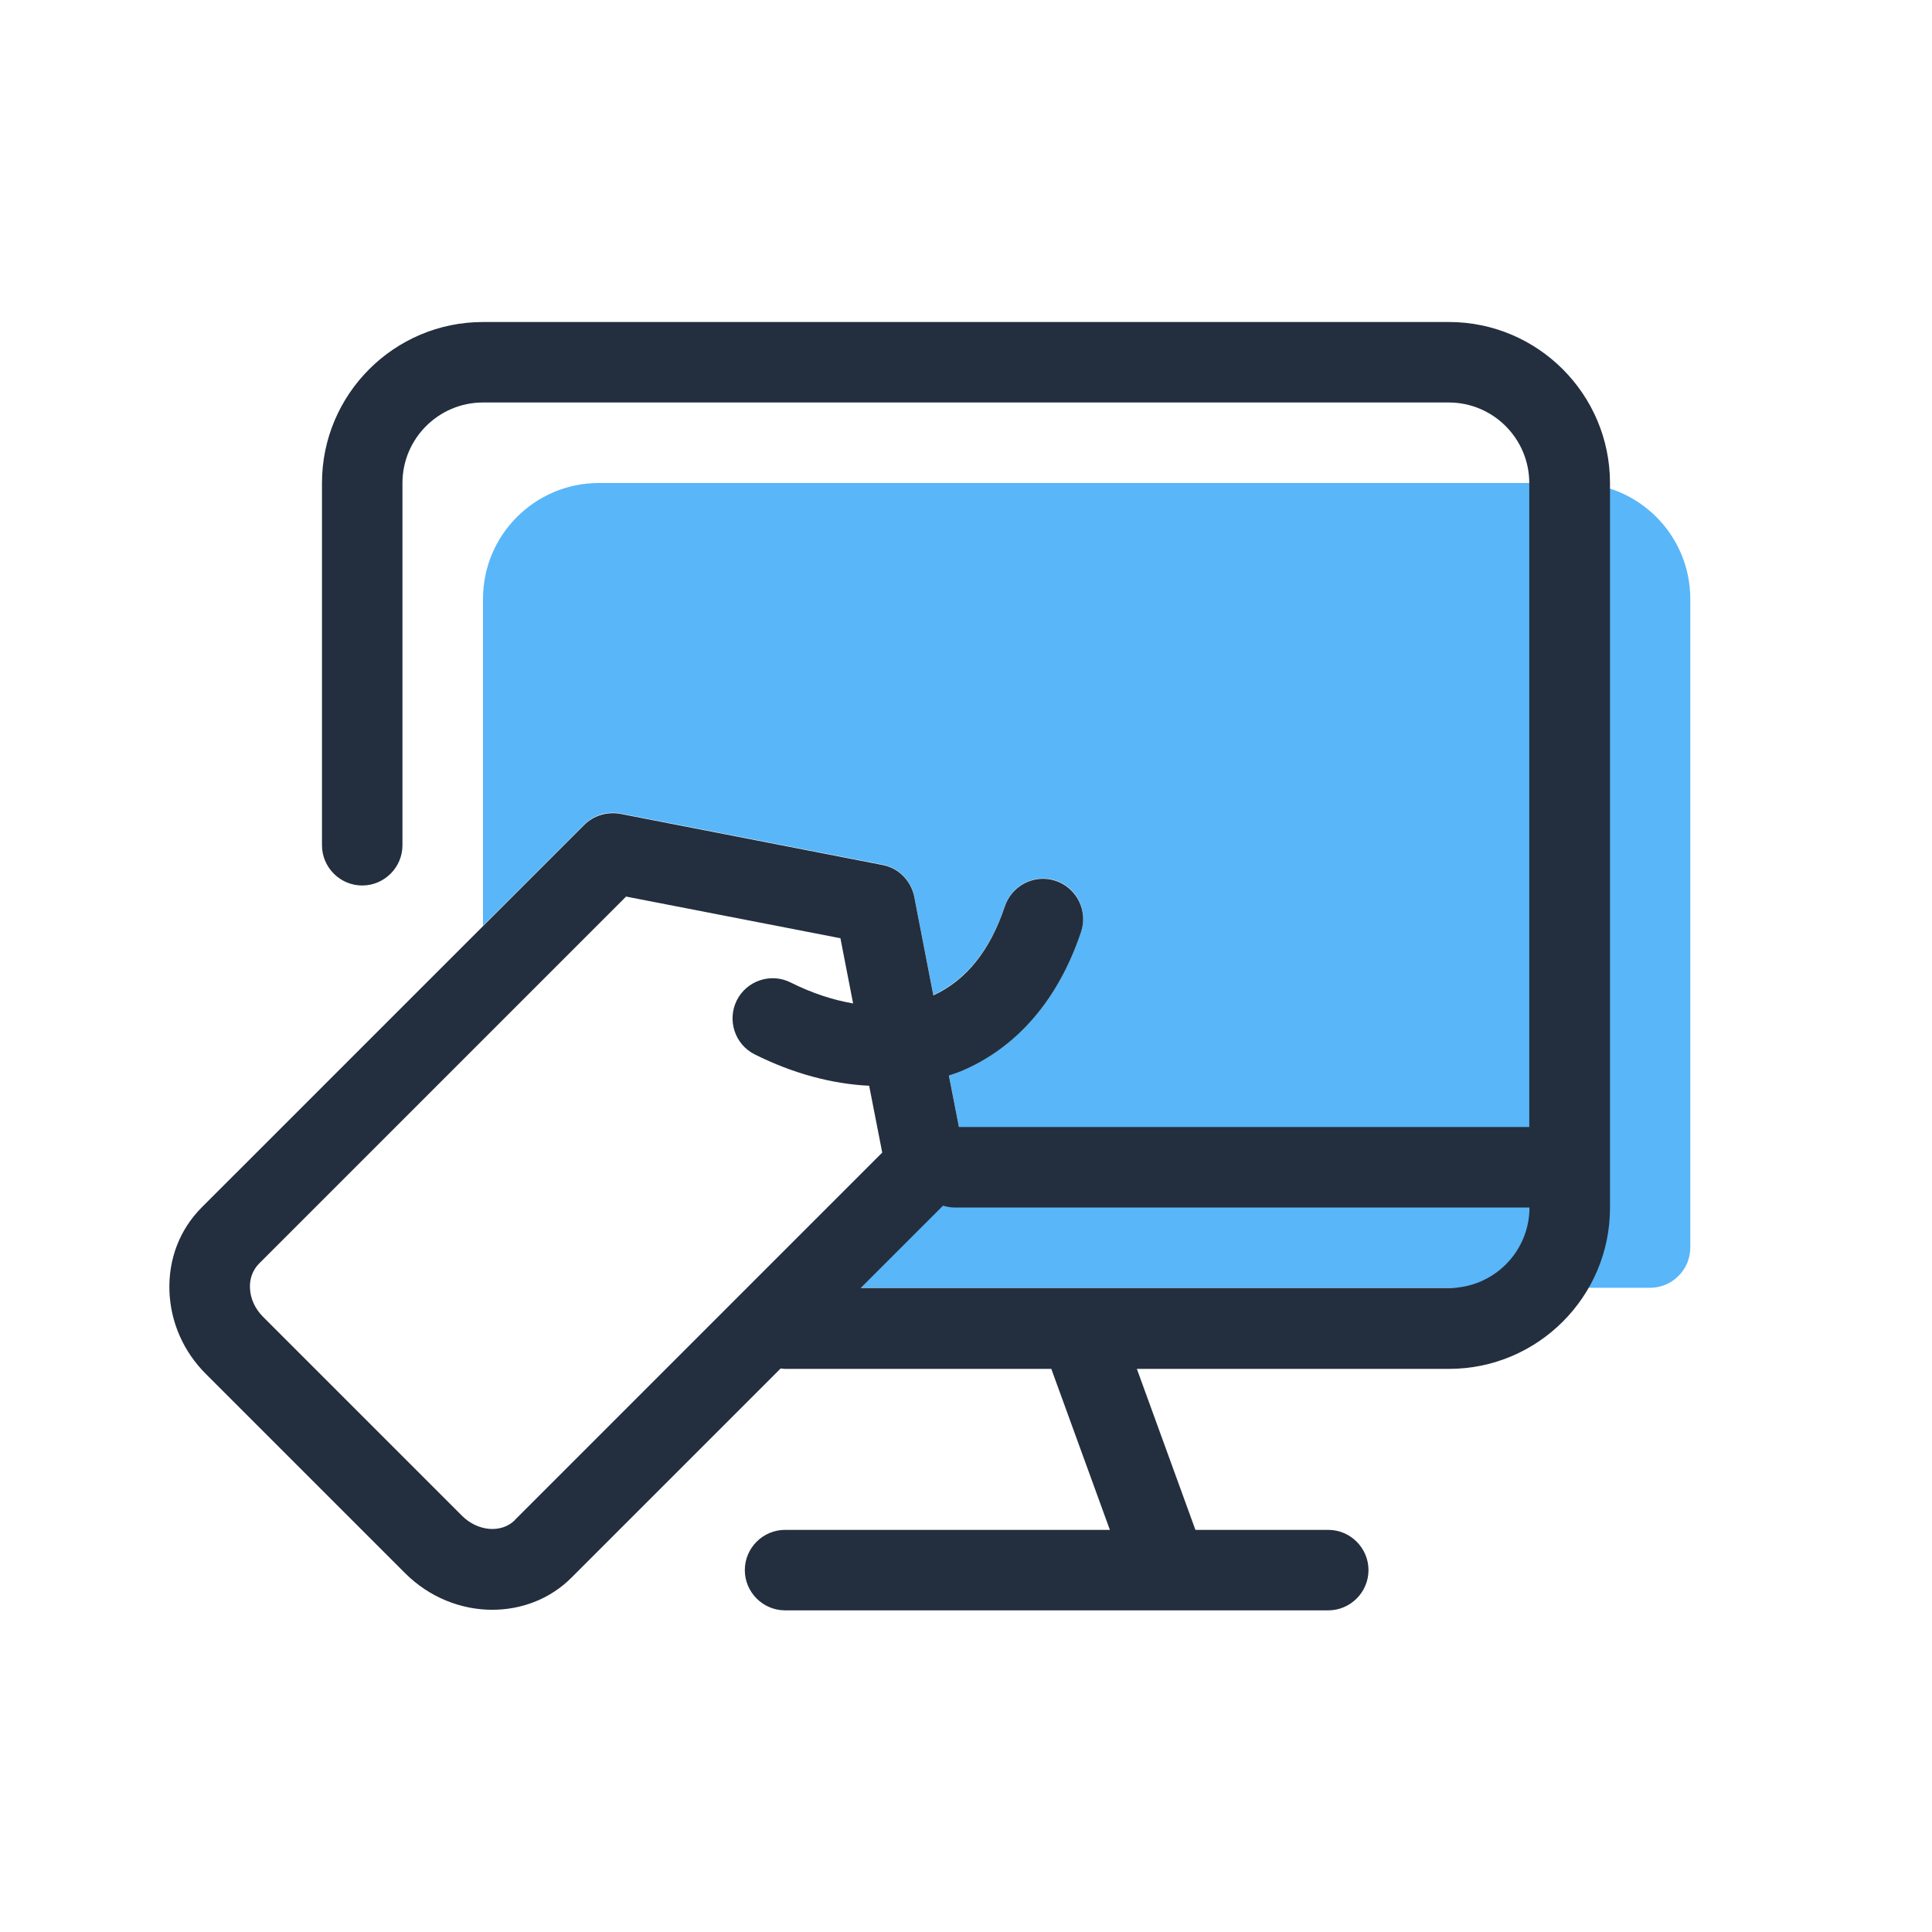 <?xml version="1.0" encoding="utf-8"?>
<!-- Generator: Adobe Illustrator 28.0.0, SVG Export Plug-In . SVG Version: 6.00 Build 0)  -->
<svg version="1.1" id="Layer_1" xmlns="http://www.w3.org/2000/svg" xmlns:xlink="http://www.w3.org/1999/xlink" x="0px" y="0px"
	 viewBox="0 0 64 64" style="enable-background:new 0 0 64 64;" xml:space="preserve">
<style type="text/css">
	.st0{fill:#59B6F8;}
	.st1{fill:#232F3E;}
</style>
<path class="st0" d="M52.16,16H19.84C17.72,16,16,17.72,16,19.84v10.827l3.353-3.353c0.313-0.313,0.76-0.453,1.2-0.367
	l8.68,1.693c0.533,0.107,0.953,0.52,1.053,1.053L30.92,32.96c1.08-0.5,1.88-1.487,2.367-2.947
	c0.233-0.7,0.987-1.073,1.687-0.847c0.7,0.233,1.073,0.987,0.84,1.687c-0.753,2.253-2.14,3.86-4.013,4.633
	c-0.12,0.047-0.24,0.087-0.367,0.127l0.533,2.753c0.087,0.433-0.053,0.887-0.367,1.2L28.507,42.66H54.66
	c0.733,0,1.333-0.6,1.333-1.333V19.84c0-2.12-1.72-3.84-3.84-3.84H52.16z"/>
<path class="st1" d="M47.999,10.667h-32c-2.94,0-5.333,2.393-5.333,5.333v12c0,0.733,0.6,1.333,1.333,1.333
	c0.733,0,1.333-0.6,1.333-1.333v-12c0-1.473,1.2-2.667,2.667-2.667h31.993c1.473,0,2.667,1.2,2.667,2.667v21.333
	H31.766l-0.333-1.707c0.12-0.04,0.247-0.08,0.367-0.127c1.873-0.773,3.26-2.38,4.013-4.633
	c0.233-0.7-0.147-1.453-0.84-1.687c-0.7-0.233-1.453,0.147-1.687,0.847c-0.487,1.46-1.28,2.447-2.367,2.947
	l-0.633-3.267c-0.107-0.533-0.52-0.953-1.053-1.053l-8.68-1.693c-0.433-0.08-0.887,0.053-1.2,0.367L6.686,39.993
	c-0.733,0.733-1.113,1.72-1.073,2.787c0.04,1.027,0.467,2,1.213,2.74l6.593,6.593
	c0.807,0.807,1.86,1.213,2.887,1.213c0.967,0,1.92-0.353,2.633-1.073l6.92-6.92c0.047,0,0.087,0.013,0.14,0.013h8.827
	l1.94,5.333h-10.76c-0.733,0-1.333,0.6-1.333,1.333s0.6,1.333,1.333,1.333h12.667h5.327
	c0.733,0,1.333-0.6,1.333-1.333s-0.6-1.333-1.333-1.333h-4.4l-1.94-5.333h10.34c2.94,0,5.333-2.393,5.333-5.333V16
	C53.332,13.06,50.939,10.667,47.999,10.667z M17.059,50.353c-0.447,0.447-1.233,0.38-1.753-0.14l-6.593-6.593
	c-0.267-0.267-0.42-0.607-0.433-0.953c-0.013-0.313,0.093-0.593,0.293-0.8l12.167-12.167l7.1,1.38l0.42,2.16
	c-0.667-0.113-1.36-0.34-2.067-0.693c-0.66-0.333-1.46-0.06-1.787,0.593c-0.327,0.66-0.06,1.46,0.593,1.787
	c1.28,0.64,2.567,0.98,3.793,1.04l0.433,2.213L17.059,50.347V50.353z M47.999,42.667H28.512l2.727-2.727
	c0.12,0.033,0.24,0.06,0.367,0.06h19.06C50.666,41.473,49.466,42.667,47.999,42.667z"/>
</svg>
